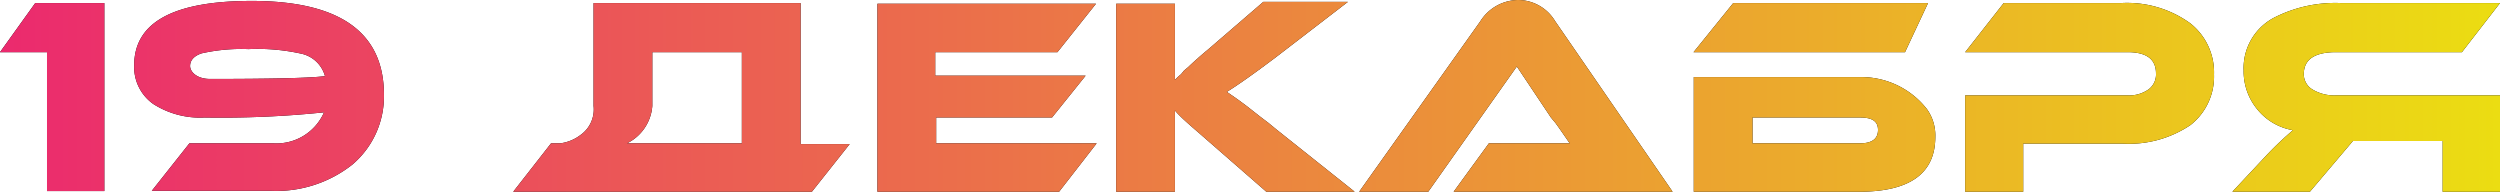 <?xml version="1.0" encoding="UTF-8"?> <svg xmlns="http://www.w3.org/2000/svg" xmlns:xlink="http://www.w3.org/1999/xlink" viewBox="0 0 106.39 8.16"> <defs> <style>.cls-1{fill:url(#Безымянный_градиент_2);}</style> <linearGradient id="Безымянный_градиент_2" y1="4.08" x2="106.39" y2="4.08" gradientUnits="userSpaceOnUse"> <stop offset="0" stop-color="#eb2a6e"></stop> <stop offset="1" stop-color="#ebdd12"></stop> </linearGradient> </defs> <title>19 ДЕКАБРЯ</title> <g id="Слой_2" data-name="Слой 2"> <g id="Слой_1-2" data-name="Слой 1"> <path d="M1.5.13H4.44v8H2V2.22H0Z"></path> <path d="M11.64,6.1a2.21,2.21,0,0,0,2.15-1.32A42.1,42.1,0,0,1,8.71,5a3.69,3.69,0,0,1-2.18-.57,1.92,1.92,0,0,1-.82-1.65q0-2.74,5-2.74,5.63,0,5.63,4A3.81,3.81,0,0,1,15,7a5.22,5.22,0,0,1-3.47,1.12H6.46L8.06,6.1ZM12.8,2.28a8.52,8.52,0,0,0-2.22-.19,7.78,7.78,0,0,0-2,.18c-.32.11-.49.29-.49.54s.29.55.85.55q4,0,4.89-.12A1.34,1.34,0,0,0,12.8,2.28Z"></path> <path d="M23.84,6.1a1.81,1.81,0,0,0,.87-.36,1.33,1.33,0,0,0,.55-1.23V.13h8.81v6h2.09L34.55,8.16H21.84L23.45,6.1Zm7.73,0V2.22H27.76V4.51A1.93,1.93,0,0,1,26.68,6.1Z"></path> <path d="M46.67,6.1l-1.6,2.06H37.34v-8h9.3L45,2.22h-5.2v1H46.2L44.77,5H39.84V6.1Z"></path> <path d="M57.65,8.16H53.89L51.47,6.05C50.74,5.41,50.24,5,50,4.7v.58c0,.1,0,.21,0,.31V8.16h-2.5v-8H50V2C50,2.6,50,3.07,50,3.4a2.57,2.57,0,0,1,.26-.24L50.39,3l.17-.14c.28-.27.58-.53.88-.78l2.32-2h3.6L54.29,2.44c-.89.67-1.58,1.16-2.08,1.47l.39.27.22.16.23.17.6.47.33.25.34.28Z"></path> <path d="M61.86,8.16l1.5-2.06h2.77c.24,0,.47,0,.67,0l-.38-.55-.22-.31L66,5,64.55,2.83,60.78,8.16H57.84L63,.9A1.93,1.93,0,0,1,64.6,0a1.85,1.85,0,0,1,1.58.9l5,7.26Z"></path> <path d="M81.07,2.22h-9L73.76.13h8.29ZM79.19,3.28A3.55,3.55,0,0,1,82,4.64a1.92,1.92,0,0,1,.36,1.18c0,1.56-1.08,2.34-3.26,2.34H72.08V3.28ZM74.58,6.1h4.57c.51,0,.77-.19.77-.57S79.66,5,79.15,5H74.58Z"></path> <path d="M90.3,6.11H86.1V8.16H83.63V4.06h6.91a1.44,1.44,0,0,0,.9-.26.79.79,0,0,0,.31-.67c0-.61-.4-.91-1.21-.91H83.63L85.27.13h5A4.58,4.58,0,0,1,93.22,1a2.66,2.66,0,0,1,1,2.17,2.62,2.62,0,0,1-1,2.15A4.69,4.69,0,0,1,90.3,6.11Z"></path> <path d="M106.39.13l-1.62,2.09H99.41c-.91,0-1.37.31-1.37.94a.76.76,0,0,0,.39.66,1.82,1.82,0,0,0,1,.24h7v4.1h-2.48V6h-3.82L98.3,8.16H95L96.46,6.6a14,14,0,0,1,1.12-1.06,2.49,2.49,0,0,1-1.53-.9A2.54,2.54,0,0,1,95.48,3,2.42,2.42,0,0,1,96.86.71,5.72,5.72,0,0,1,99.61.13Z"></path> <path class="cls-1" d="M1.5.13H4.44v8H2V2.22H0Z"></path> <path class="cls-1" d="M11.64,6.1a2.21,2.21,0,0,0,2.15-1.32A42.1,42.1,0,0,1,8.71,5a3.69,3.69,0,0,1-2.18-.57,1.92,1.92,0,0,1-.82-1.65q0-2.74,5-2.74,5.63,0,5.63,4A3.81,3.81,0,0,1,15,7a5.22,5.22,0,0,1-3.47,1.12H6.46L8.06,6.1ZM12.8,2.28a8.52,8.52,0,0,0-2.22-.19,7.78,7.78,0,0,0-2,.18c-.32.11-.49.29-.49.54s.29.55.85.55q4,0,4.89-.12A1.34,1.34,0,0,0,12.8,2.28Z"></path> <path class="cls-1" d="M23.84,6.1a1.81,1.81,0,0,0,.87-.36,1.33,1.33,0,0,0,.55-1.23V.13h8.81v6h2.09L34.55,8.16H21.84L23.45,6.1Zm7.73,0V2.22H27.76V4.51A1.93,1.93,0,0,1,26.68,6.1Z"></path> <path class="cls-1" d="M46.67,6.1l-1.6,2.06H37.34v-8h9.3L45,2.22h-5.2v1H46.2L44.77,5H39.84V6.1Z"></path> <path class="cls-1" d="M57.65,8.16H53.89L51.47,6.05C50.74,5.41,50.24,5,50,4.7v.58c0,.1,0,.21,0,.31V8.16h-2.5v-8H50V2C50,2.6,50,3.07,50,3.4a2.57,2.57,0,0,1,.26-.24L50.39,3l.17-.14c.28-.27.58-.53.88-.78l2.32-2h3.6L54.29,2.44c-.89.67-1.58,1.16-2.08,1.47l.39.27.22.16.23.17.6.47.33.25.34.28Z"></path> <path class="cls-1" d="M61.86,8.16l1.5-2.06h2.77c.24,0,.47,0,.67,0l-.38-.55-.22-.31L66,5,64.55,2.83,60.78,8.16H57.84L63,.9A1.93,1.93,0,0,1,64.6,0a1.85,1.85,0,0,1,1.58.9l5,7.26Z"></path> <path class="cls-1" d="M81.07,2.22h-9L73.76.13h8.29ZM79.19,3.28A3.55,3.55,0,0,1,82,4.64a1.92,1.92,0,0,1,.36,1.18c0,1.56-1.08,2.34-3.26,2.34H72.08V3.28ZM74.58,6.1h4.57c.51,0,.77-.19.77-.57S79.66,5,79.15,5H74.58Z"></path> <path class="cls-1" d="M90.3,6.11H86.1V8.16H83.63V4.06h6.91a1.44,1.44,0,0,0,.9-.26.79.79,0,0,0,.31-.67c0-.61-.4-.91-1.21-.91H83.63L85.27.13h5A4.58,4.58,0,0,1,93.22,1a2.66,2.66,0,0,1,1,2.17,2.62,2.62,0,0,1-1,2.15A4.69,4.69,0,0,1,90.3,6.11Z"></path> <path class="cls-1" d="M106.39.13l-1.62,2.09H99.41c-.91,0-1.37.31-1.37.94a.76.76,0,0,0,.39.66,1.82,1.82,0,0,0,1,.24h7v4.1h-2.48V6h-3.82L98.3,8.16H95L96.46,6.6a14,14,0,0,1,1.12-1.06,2.49,2.49,0,0,1-1.53-.9A2.54,2.54,0,0,1,95.48,3,2.42,2.42,0,0,1,96.86.71,5.72,5.72,0,0,1,99.61.13Z"></path> </g> </g> </svg> 